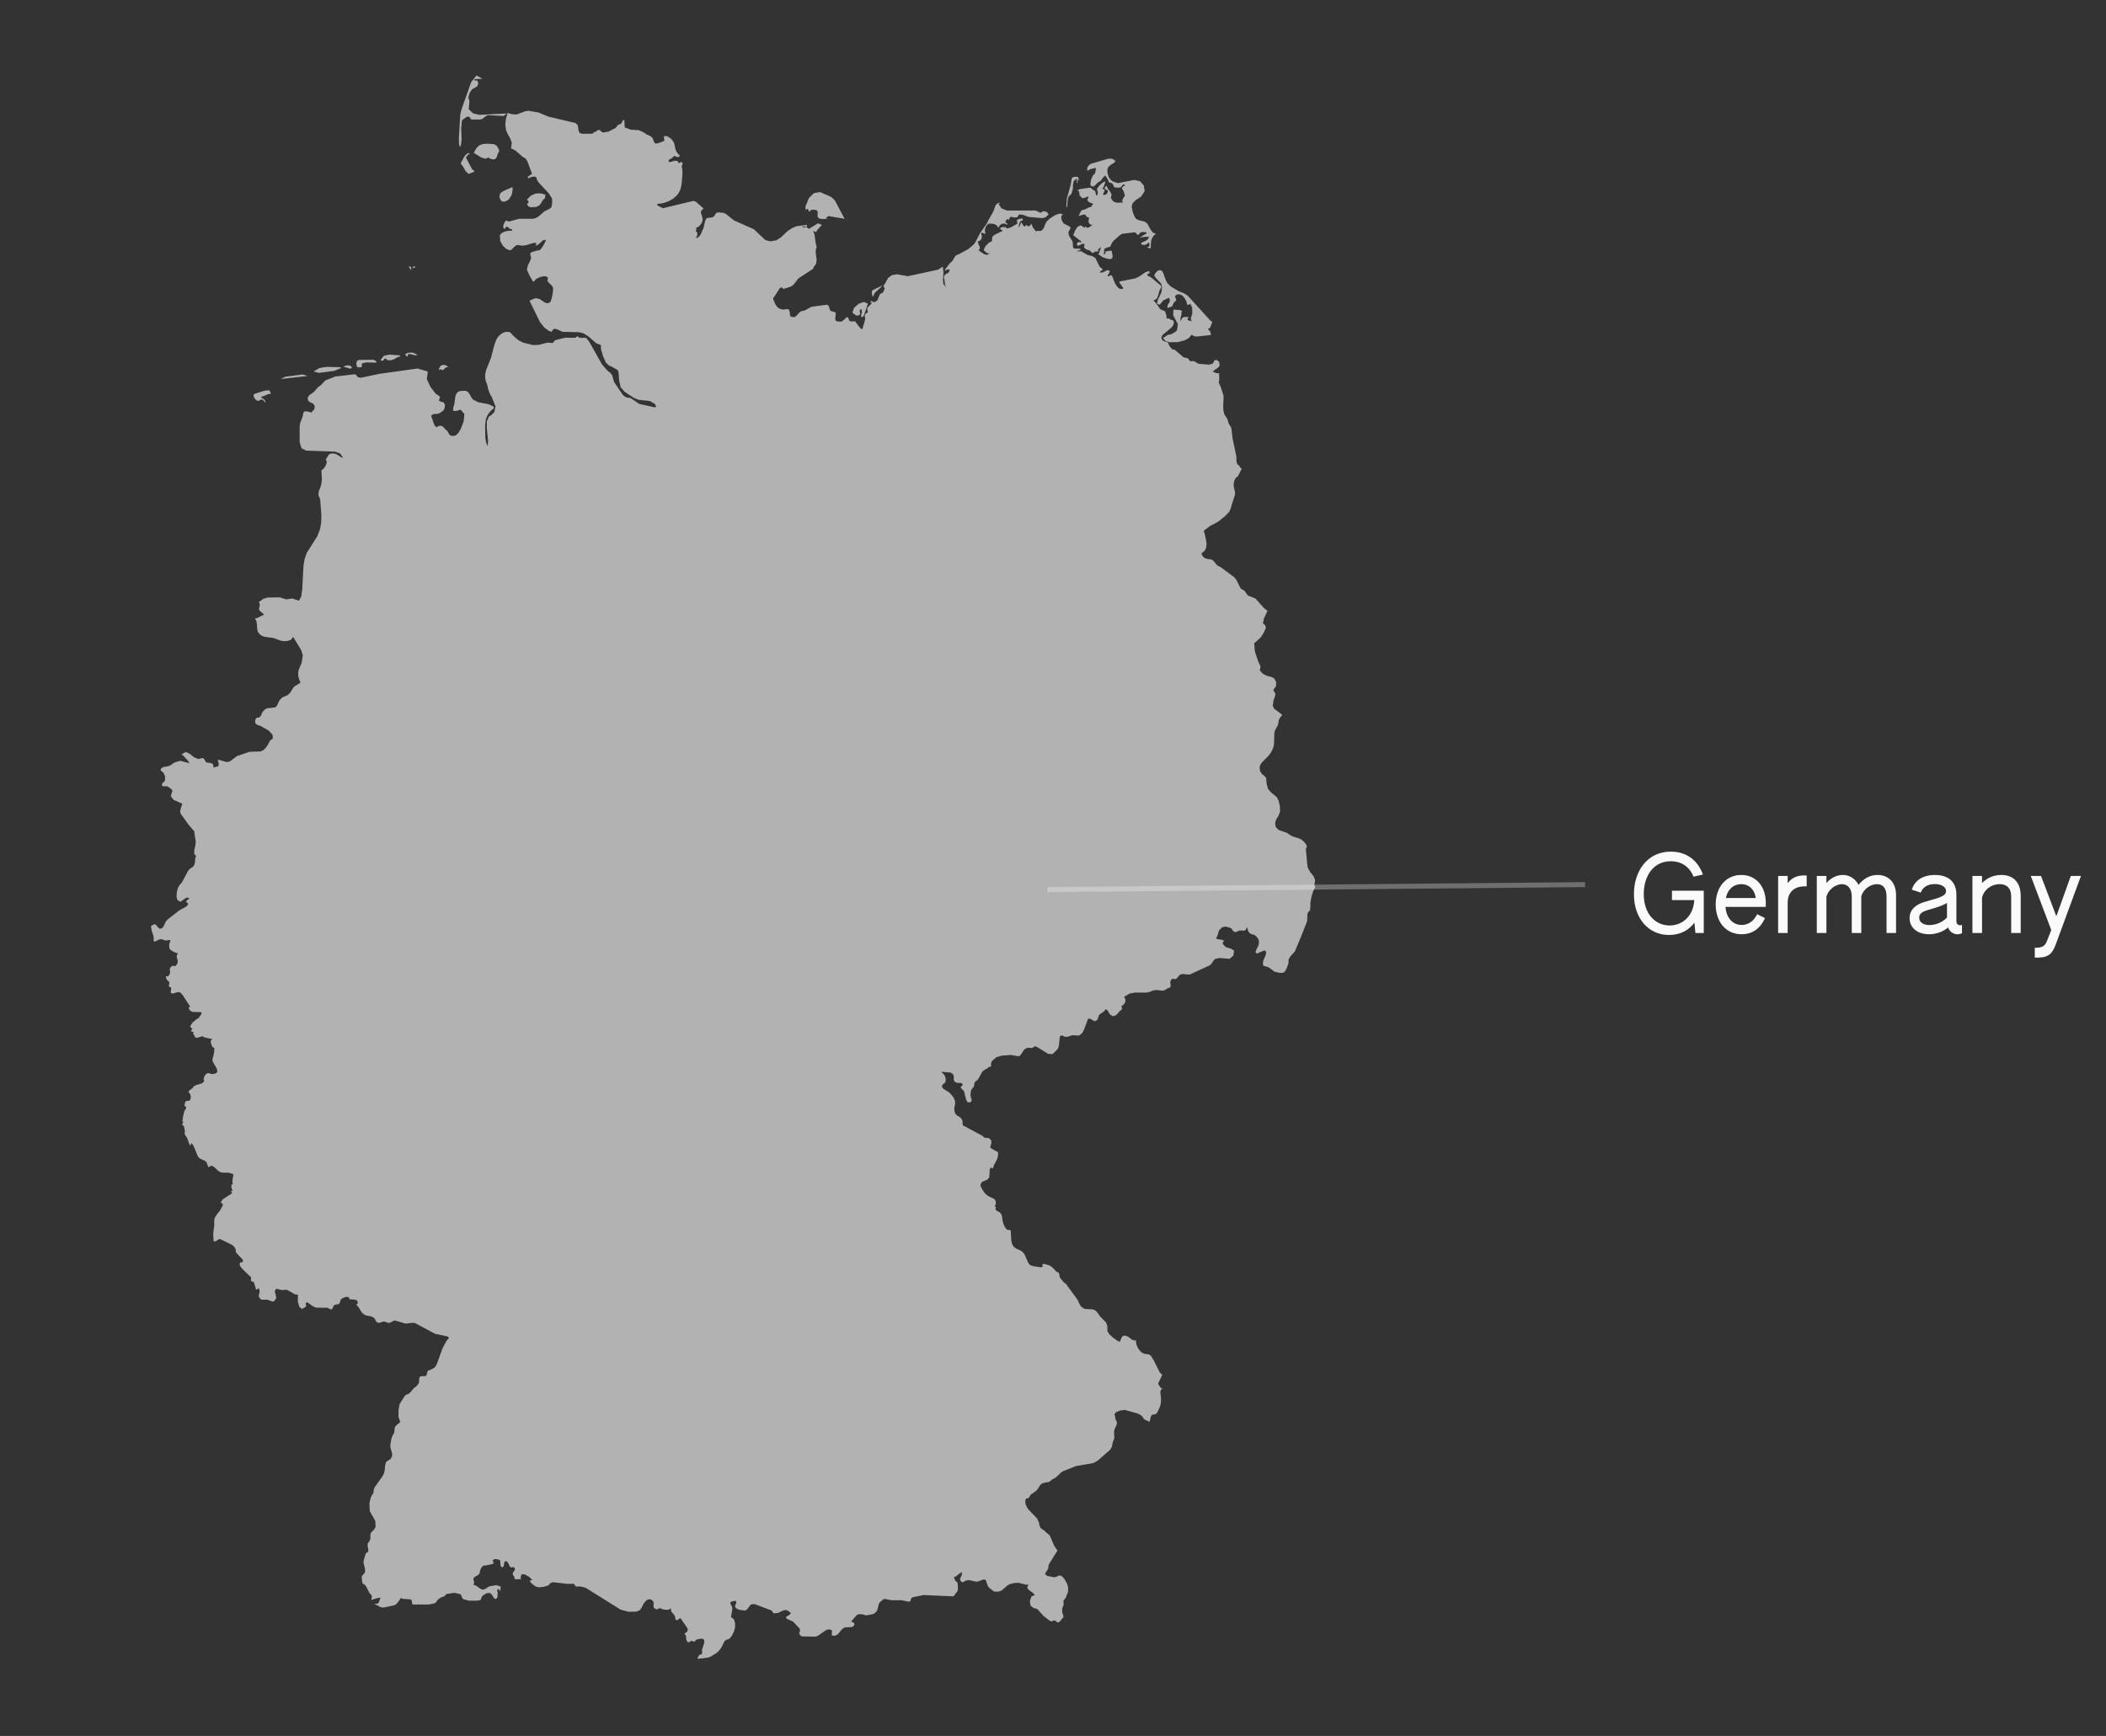 <svg xmlns="http://www.w3.org/2000/svg" width="279" height="230" viewBox="0 0 279 230" fill="none"><rect x="0" y="0" width="279" height="230" fill="#333333" stroke="none"/><path d="M221.122 123.879C218.364 123.879 216.46 121.653 216.46 118.475C216.46 115.395 218.252 112.833 221.346 112.833C223.432 112.833 224.93 113.995 225.602 115.871L224.356 116.151C223.796 114.765 222.676 114.107 221.346 114.107C219.078 114.107 217.762 116.011 217.762 118.475C217.762 121.093 219.302 122.619 221.192 122.619C223.012 122.619 224.37 121.205 224.454 119.259H221.5V118.013H225.714V123.613H224.608L224.468 122.241C223.768 123.249 222.564 123.879 221.122 123.879ZM230.723 123.781C228.595 123.781 227.293 122.073 227.293 119.833C227.293 117.565 228.637 115.927 230.681 115.927C232.641 115.927 233.929 117.453 233.929 119.609V120.155H228.595C228.679 121.513 229.477 122.549 230.723 122.549C231.605 122.549 232.347 122.059 232.781 121.121L233.817 121.639C233.187 123.081 232.095 123.781 230.723 123.781ZM228.651 118.979H232.599C232.459 117.901 231.745 117.145 230.681 117.145C229.575 117.145 228.833 117.943 228.651 118.979ZM235.566 123.613V116.053H236.826V117.019C237.442 116.221 238.184 115.927 239.346 115.997V117.439C237.75 117.355 236.826 118.153 236.826 119.637V123.613H235.566ZM240.686 123.613V116.053H241.96V116.991C242.59 116.277 243.36 115.927 244.144 115.927C244.998 115.927 245.712 116.361 246.23 117.229C246.902 116.375 247.756 115.927 248.736 115.927C250.22 115.927 251.186 116.963 251.186 118.587V123.613H249.926V118.783C249.926 117.719 249.478 117.145 248.666 117.145C247.756 117.145 246.804 117.859 246.58 118.769V123.613H245.32V118.811C245.32 117.747 244.816 117.145 244.018 117.145C243.15 117.145 242.184 117.901 241.96 118.811V123.613H240.686ZM255.555 123.781C254.029 123.781 252.979 122.927 252.979 121.653C252.979 120.505 253.805 119.861 254.883 119.525C256.479 119.021 257.809 118.853 257.809 118.055C257.809 117.509 257.207 117.131 256.311 117.131C255.387 117.131 254.729 117.537 254.463 118.265L253.273 117.873C253.651 116.641 254.757 115.927 256.339 115.927C258.117 115.927 259.181 116.823 259.181 118.545V122.073C259.181 122.479 259.531 122.703 259.923 122.535V123.641C259.727 123.739 259.531 123.781 259.321 123.781C258.747 123.781 258.271 123.431 258.089 122.885C257.361 123.473 256.465 123.781 255.555 123.781ZM255.611 122.563C256.493 122.563 257.431 122.143 257.935 121.555V119.637C256.171 120.659 254.253 120.421 254.253 121.583C254.253 122.213 254.827 122.563 255.611 122.563ZM261.303 123.613V116.053H262.577V116.991C263.361 116.207 264.271 115.927 265.125 115.927C266.721 115.927 267.701 116.893 267.701 118.727V123.613H266.441V118.825C266.441 117.607 265.797 117.145 264.915 117.145C263.767 117.145 262.857 117.887 262.577 118.895V123.613H261.303ZM269.565 126.875V125.573C270.531 125.573 270.895 125.405 271.189 124.649L271.749 123.221L269.033 116.053H270.391L272.421 121.401L274.339 116.053H275.683L272.351 125.111C271.819 126.567 271.217 126.917 269.565 126.875Z" fill="#FAFAFA"></path><line x1="138.741" y1="117.859" x2="209.987" y2="117.205" stroke="#FAFAFA" stroke-opacity="0.3" stroke-width="0.66"></line><path d="M153.969 182.168L153.466 183.23L153.428 183.473L153.515 183.441L153.694 183.796L153.778 183.873L153.988 183.975L153.764 184.189L153.721 184.493L153.809 185.316L153.797 185.744L153.745 186.11L153.641 186.444L153.352 187.071L153.272 187.192L153.133 187.33L152.999 187.388L152.65 187.445L152.592 187.432L152.45 187.721L152.3 188.4L152.263 188.361L151.574 188.049L151.317 187.652L151.044 187.449L150.75 187.29L149.006 186.801L148.443 186.877L147.893 187.084L147.742 187.225L147.65 187.402L147.661 187.494L147.711 187.608L147.779 188.066L147.935 188.311L147.972 188.534L147.925 188.781L147.699 189.262L147.619 189.495L147.587 189.731L147.619 190.448L147.584 190.712L147.509 190.886L147.432 191.017L147.399 191.148L147.304 191.685L147.069 192.08L145.424 193.522L144.859 193.839L142.541 194.244L140.797 194.939L140.526 195.133L139.9 195.736L139.358 196.039L139.097 196.251L139.12 196.311L138.188 196.493L137.934 196.629L137.781 196.797L137.474 197.284L137.254 197.537L136.585 198.007L136.517 198.091L136.277 198.468L136.175 198.515L136.065 198.51L135.958 198.547L135.855 198.728L135.822 199.068L135.907 199.4L136.057 199.703L136.213 199.952L137.397 201.195L137.65 201.756L137.694 202.026L137.7 202.063L137.79 202.326L137.926 202.525L138.329 202.768L138.668 203.119L138.804 203.192L139.087 203.471L139.658 204.799L140.021 205.343L140.099 205.422L139.014 207.168L138.922 207.365L138.889 207.524L138.884 207.684L138.854 207.85L138.747 208.028L138.743 208.031L138.43 208.516L138.705 208.795L139.642 208.971L139.894 208.927L140.32 208.739L140.58 208.781L140.789 208.939L140.996 209.19L141.325 209.755L141.459 210.118L141.506 210.438L141.495 210.741L141.459 211.043L141.417 211.097L141.217 211.592L141.206 211.661L140.935 212.018L140.89 212.001L140.904 212.567L140.941 212.553L140.922 212.589L140.762 212.992L140.72 213.057V213.491L140.734 213.646L140.772 213.782L140.826 213.91L140.87 214.061L140.875 214.268L140.395 214.839L140.278 214.941L140.098 214.949L139.993 214.884L139.899 214.785L139.738 214.699L139.562 214.704L139.423 214.779L139.28 214.829L139.096 214.754L138.272 214.13L137.503 213.281L137.361 213.166L137.203 213.11L136.944 213.065L136.528 212.729L136.439 212.113L136.645 211.535L137.104 211.307L136.77 210.983L136.333 210.694L136.069 210.369L136.243 209.933L135.955 209.97L135.011 209.726H134.411L133.811 209.871L133.491 210.032L132.902 210.559L132.741 210.703L132.479 210.82L132.124 210.889L131.778 210.88L131.541 210.763L131.041 210.359L130.905 210.196L130.813 209.991L130.637 209.459L130.559 209.315L130.283 209.26L129.622 209.515L129.337 209.561L128.365 209.354L127.998 209.406L127.622 209.603L127.44 209.631L127.273 209.482L127.181 209.206L127.236 209.031L127.344 208.882L127.403 208.684L127.446 208.417L127.498 208.303L127.457 208.311L127.212 208.419L127.066 208.511L126.661 208.85L126.394 208.958L126.427 209.162L126.481 209.3L126.605 209.464L126.742 209.601L126.827 209.659L126.874 209.796L126.902 210.463L126.885 210.697L126.824 210.856L126.344 211.474L126.21 211.501L122.345 211.332L120.933 211.621L120.744 211.735L120.575 212.159L120.401 212.217L119.453 212.021L118.083 212.015L117.349 211.869L117.038 211.858L116.981 211.93L116.511 212.339L116.397 212.603L116.265 213.18L116.18 213.41L115.874 213.752L115.508 213.897L114.719 214.028L114.338 213.907L113.925 213.851L113.542 213.941L112.749 214.856L112.956 214.913L113.139 215.033L113.203 215.218L113.059 215.465L112.786 215.583L112.056 215.6L111.742 215.701L111.417 216.004L111.195 216.305L110.955 216.563L110.588 216.731L110.185 216.685L110.221 216.009L109.861 215.862L109.437 215.978L108.338 216.741L108.009 216.842L106.255 216.816L106.02 216.679L105.848 216.342L105.888 216.34L105.942 216.225L105.981 216.053L105.976 215.886L105.925 215.773L105.085 214.866L104.219 214.463L104.105 214.266L104.647 213.895L104.788 213.723L104.402 213.431L104.223 213.33L103.99 213.314L103.752 213.382L103.074 213.694L102.577 213.754L102.432 213.71L102.349 213.592L102.293 213.463L102.226 213.385L100.006 212.543L99.599 212.538L99.366 212.7L99.025 213.177L98.811 213.35L98.613 213.384L97.897 213.275L97.634 213.154L97.496 213.056L97.408 212.941L97.378 212.728L97.441 212.569L97.522 212.449L97.543 212.351L97.469 212.119L97.41 212.072L97.281 212.123L96.999 212.174L96.747 212.274L96.772 212.489L96.918 212.764L97.029 213.043L97.008 213.273L96.838 214.266L97.074 214.396L97.218 214.556L97.309 214.776L97.378 215.084L97.382 215.617L97.229 216.176L96.984 216.679L96.704 217.052L96.559 217.15L96.204 217.274L96.03 217.391L95.929 217.547L95.555 218.3L95.253 218.708L94.924 219.01L94.171 219.473L93.805 219.616L92.721 219.749L92.468 219.78L92.392 219.737L92.46 219.581L92.615 219.301L92.683 219.255L92.906 219.188L92.987 219.107L93.029 218.942L93.02 218.793L92.982 218.63L93.286 217.712L93.298 217.265L92.989 217.097L92.25 217.232L92.05 217.453L91.978 217.509L91.891 217.508L91.717 217.402L91.634 217.391L91.413 217.497L91.284 217.592L91.171 217.598L91.008 217.438L90.917 217.201L90.902 216.934L90.857 216.676L90.673 216.46L91.055 216.161L91.133 215.9L90.986 215.608L90.158 214.393L89.967 214.48L89.818 214.612L89.67 214.676L89.486 214.565L89.46 214.42L89.455 214.344V214.269L89.302 213.934L89.091 213.723L88.916 213.49L88.869 213.078L88.665 213.241L88.411 213.291L87.911 213.251L87.404 213.063L87.319 213.086L87.112 213.221L86.977 213.231L86.634 213.053L86.57 212.79L86.603 212.486L86.547 212.191L86.35 211.976L86.112 211.89L85.86 211.918L85.617 212.048L85.25 212.476L85.041 212.929L84.798 213.31L84.338 213.529L83.26 213.548L82.277 213.277L82.205 213.257L82.165 213.232L77.551 210.35L76.897 210.198L76.268 210.199L76.04 209.842H75.11L73.234 209.63L72.916 209.757L72.648 210.049L72.036 210.245L71.377 210.307L70.965 210.199L70.476 209.833L70.463 209.82L70.225 209.582L70.224 209.408L70.533 209.336L70.099 208.923L69.549 208.602L69.097 208.581L68.946 209.072L69.084 209.226L68.195 209.239L68.162 209.076L68.121 208.885L67.987 208.719L67.915 208.515L67.971 208.351L68.195 208.013L68.24 207.919L68.129 207.666L67.964 207.634L67.778 207.673L67.603 207.633L67.478 207.434L67.346 207.144L67.185 206.898L66.968 206.825L66.814 206.985L66.727 207.531L66.519 207.668L66.354 207.545L66.295 207.241L66.279 206.917L66.253 206.735L65.942 206.594L65.523 206.57L65.255 206.724L65.412 207.119L65.158 207.248L64.252 207.429L64.064 207.424L63.932 207.503L63.704 207.84L63.626 208.022L63.499 208.522L63.32 208.69L62.894 208.925L62.729 209.114L62.71 209.299L62.782 209.481L62.823 209.694L62.716 209.965L62.98 210.062L63.063 210.075L63.495 210.405L63.842 210.604L64.141 210.591L64.39 210.462L64.623 210.295L64.875 210.168L65.692 210.028L65.927 210.068L66.119 210.147L66.196 210.179L66.349 210.194L66.254 210.786L66.144 210.73L66.134 210.577L66.118 210.537L66.045 210.54L65.957 210.573L65.896 210.626L65.858 210.764L65.886 210.877L65.926 210.975L65.933 211.061L65.912 211.231L65.92 211.408L65.901 211.595L65.828 211.724L65.792 211.788L65.566 211.864L65.414 211.678L65.379 211.635L65.179 211.297L64.92 211.054L64.416 211.105L63.901 211.447L63.705 211.874L63.684 211.992L63.216 212.071L63.165 212.08L62.089 212.073L61.451 211.903L61.286 211.794L61.167 211.554L61.077 211.313L60.986 211.205L60.792 211.184L60.355 211.05L60.051 211.052L59.144 211.205L59.057 211.262L58.973 211.384L58.859 211.506L58.551 211.598L58.186 211.796L58.048 211.902L57.906 212.067L57.838 212.193L57.763 212.301L57.6 212.413L56.843 212.583H54.654L54.609 212.477L54.576 212.243L54.519 212.011L54.417 211.904L53.332 211.838L53.095 211.717L52.789 212.197L52.521 212.519L52.205 212.699L51.542 212.837L50.804 212.991L50.434 212.941L50.189 212.811L49.564 212.48L49.608 212.48L50.004 212.484L50.183 212.31L50.404 211.686L50.023 211.726L49.165 211.984L49.234 211.73L49.274 211.64L49.237 211.402L49.149 211.272L49.041 211.178L48.94 211.052L48.561 210.292L48.333 209.973L48.084 209.843L48.019 209.728L47.965 209.458L47.917 208.92L47.977 208.77L48.255 208.473L48.354 208.308L48.362 207.899L48.154 207.023L48.199 206.675L48.439 205.864L48.533 205.743L48.761 205.618L48.797 205.338L48.71 204.871L48.714 204.76L48.7 204.696L48.691 204.632L48.71 204.527L48.761 204.419L48.872 204.31L48.94 204.186L49.046 203.935L49.077 203.822L49.056 203.414L49.147 203.079L49.595 202.602L49.755 202.299L49.719 201.515L48.992 200.23L48.94 199.192L49.046 198.7L49.159 198.316L49.281 198.091L49.395 197.938L49.48 197.74L49.513 197.377L49.624 197.068L50.688 195.574L50.866 195.207L50.972 194.778L51.007 194.265L51.124 193.734L51.395 193.511L51.704 193.342L51.936 192.97L51.957 192.616L51.871 192.279L51.762 191.955L51.708 191.65L51.727 191.318L51.85 190.649L51.936 190.359L52.052 190.119L52.162 189.955L52.247 189.709L52.282 189.226L52.369 188.995L52.57 188.788L52.991 188.454V188.28L52.793 187.74L52.794 186.856L52.937 186.025L53.647 184.914L53.843 184.774L54.121 184.683L54.378 184.46L54.839 183.906L55.039 183.776L55.262 183.558L55.442 183.316L55.517 183.114L55.538 182.628L55.627 182.4L55.818 182.337L56.291 182.329L56.419 182.284L56.515 182.201L56.551 182.06L56.588 181.82L56.666 181.684L56.744 181.609L56.78 181.545L56.928 181.539L57.545 181.206L57.648 181.117L57.856 180.765L58.62 178.657L59.145 177.66L59.491 177.261L59.498 177.253L59.303 177.069L57.65 176.725L54.983 175.297L54.679 175.263L53.721 175.363L52.321 174.956L52.135 175.007L51.74 175.223L51.535 175.276L51.373 175.253L51.017 175.125L50.831 175.093L50.619 175.138L50.422 175.223L50.22 175.275L50.155 175.26L49.987 175.222L49.831 175.088L49.667 174.755L49.544 174.601L49.17 174.406L48.435 174.278L48.068 174.044L47.847 173.764L47.466 173.144L47.23 172.897L47.259 172.812L47.301 172.753L47.426 172.672L47.315 172.3L47.01 172.189L46.283 172.139L46.211 171.852L45.884 171.824L45.557 171.923L45.489 171.944L45.209 172.104L45.131 172.231L45.009 172.604L44.924 172.746L44.797 172.806L44.453 172.85L44.303 172.902L44.197 173.031L44.02 173.393L43.921 173.495L43.815 173.48L43.363 173.267L41.913 173.254L41.649 173.163L41.384 173.025L40.741 172.556L40.649 172.544L40.496 172.696L40.51 172.838L40.564 172.972L40.538 173.102L40.022 173.429L39.651 173.137L39.457 172.431L39.465 171.523L39.102 171.505L38.052 170.909L37.865 170.881L37.375 170.928L36.673 170.768L36.504 170.809L36.407 171.167L36.534 171.583L36.598 172.01L36.308 172.397L36.094 172.446L35.439 172.203L34.689 172.196L34.491 172.111L34.276 171.751L34.323 171.436L34.408 171.11L34.302 170.702L34.234 170.703L34.008 170.852L33.932 170.86L33.888 170.768L33.854 170.566L33.835 170.509L33.781 170.401L33.649 169.923L33.578 169.849L33.345 169.765L33.254 169.694L33.235 169.59L33.27 169.329L33.244 169.22L32.125 168.138L31.843 167.795L31.737 167.495L31.829 167.259L32.128 167.244L32.202 167.036L32.144 166.881L31.327 166.011L31.21 165.838L31.243 165.828L31.24 165.683L31.195 165.47L31.09 165.255L30.802 164.975L29.258 164.201L29.072 164.169L28.934 164.222L28.614 164.443L28.435 164.478L28.291 164.462L28.293 164.272L28.241 163.488L28.35 162.651L28.383 162.402V161.58L28.479 161.295L28.732 160.895L29.171 160.353L29.341 160.002L29.468 159.814L29.513 159.697L29.498 159.525L29.395 159.424L29.287 159.35L29.258 159.265L29.519 158.898L30.755 158.094L30.722 158.038L30.607 157.905L30.665 157.779L30.743 157.74L30.889 157.798L30.769 157.637L30.689 157.45L30.651 157.237L30.663 157.005L30.826 156.861L30.833 156.76L30.788 156.644L30.79 156.459L30.87 155.893L30.895 155.875L30.896 155.656L30.933 155.619L30.938 155.625L30.848 155.526L30.782 155.522L30.263 155.369H29.456L29.163 155.288L28.878 155.106L28.394 154.644L28.109 154.463L27.961 154.459L27.709 154.613L27.573 154.601L27.556 154.513L27.455 154.244L27.387 154.063L27.307 153.92L27.062 153.761L26.492 153.506L26.229 153.238L25.677 151.902L25.388 151.433L25.207 151.793L25.073 151.564L24.818 150.829L24.527 150.385L24.454 150.173L24.501 149.882L24.397 149.335L24.287 149.12L24.105 149.014L24.261 148.708L24.324 148.622L24.286 148.617L24.185 148.626L24.155 148.607L24.261 147.87L24.343 147.51L24.459 147.13L24.613 146.95L24.661 146.774L24.602 146.613L24.431 146.474L24.468 146.345L24.523 146.051L24.555 145.964L24.7 145.874L25.035 145.847L25.16 145.766L25.261 145.517L25.272 145.221L25.178 144.923L24.953 144.673L25.128 144.445L25.508 144.174L25.673 143.919L26.023 143.753L26.746 143.549L27.056 143.269L26.981 143.032L27.016 142.767L27.127 142.514L27.294 142.31L27.522 142.178L27.709 142.194L27.901 142.269L28.127 142.31L28.573 142.228L28.784 142.004L28.765 141.803L28.749 141.636L28.165 140.617L28.142 140.305L28.259 139.952L28.379 139.33L28.391 138.889L28.326 138.799L28.206 138.775L28.062 138.536L27.97 138.269L27.921 138.031L27.963 137.819L28.15 137.635L27.844 137.617L27.116 137.449L26.859 137.325L26.821 137.289L26.782 137.275L26.741 137.289L26.704 137.325L26.136 137.502L25.969 137.494L25.835 137.386L25.691 137.084L25.555 136.958L25.689 136.73L25.492 136.714L25.357 136.657L25.334 136.536L25.466 136.332L25.186 135.978L25.496 135.491L26.026 135.049L26.402 134.824V134.728L26.593 134.496L26.711 134.26L26.673 134.101L25.511 134.073L25.165 133.89L24.969 133.509L25.193 133.366L24.169 131.796L23.846 131.472L23.566 131.446L22.9 131.63L22.677 131.604L22.611 131.382L22.674 131.102L22.665 130.846L22.385 130.699L22.36 130.65L22.358 130.602L22.369 130.553L22.397 130.504L22.433 130.158L22.324 129.996L22.157 129.879L22.028 129.656L21.957 129.315L22.212 129.379L22.454 129.153L22.543 128.836L22.506 128.591L22.491 128.361L22.638 128.094L22.869 127.962L23.248 127.995L23.436 127.77L23.539 127.495L23.544 127.283L23.401 126.735L23.433 126.558L23.521 126.413L23.554 126.306L23.005 126.114L22.608 125.864L22.48 125.722L22.436 125.51L22.412 125.125L22.476 124.903L22.579 124.678L22.544 124.538L21.941 124.611L21.499 124.465L21.266 124.433L21.038 124.498L20.602 124.715L20.372 124.762L20.355 124.088L20.096 123.319L20 122.693L20.471 122.444L20.704 122.575L20.904 122.836L21.128 123.042L21.438 123.009L21.645 122.781L21.968 122.1L22.195 121.838L23.751 120.614L24.709 120.093L24.959 119.759L24.606 119.429L24.99 119.113L25.124 119.035L24.738 118.902L23.9 119.479L23.505 119.259L23.385 118.763L23.434 118.164L23.578 117.629L23.75 117.333L24.105 116.899L24.967 115.302L25.143 115.129L25.57 114.83L25.738 114.592L25.828 114.257L25.88 113.666L25.978 113.43L25.724 113.125L25.746 112.628L25.875 112.054L25.936 111.52L25.854 111.03L25.734 110.145L25.056 109.358L23.937 107.813L23.864 107.48L23.954 107.093L24.151 106.487L23.012 105.984L22.626 105.491L22.852 104.722L22.685 104.55L22.309 104.264L22.116 104.172L21.628 104.183L21.461 104.115L21.475 103.823L21.575 103.723L21.849 103.45L21.878 102.9L21.654 102.374L21.271 102.08L21.329 101.837L21.609 101.638L22.296 101.516L22.621 101.377L22.969 101.117L23.21 100.988L23.895 100.803L24.441 100.95L24.837 101.052L25.108 101.119L24.882 100.762L24.255 100.1L24.046 99.941L24.618 99.63L25.161 99.887L25.701 100.327L26.27 100.561L26.795 100.445L26.934 100.462L27.054 100.579L27.241 100.914L27.317 101.007L27.962 101.106L28.235 101.266L28.286 101.69L28.917 101.514L28.987 101.242L28.849 100.628L29.927 100.948H30.27L30.548 100.821L31.375 100.183L33.05 99.609L34.539 99.561L34.995 99.314L35.386 98.846L35.77 98.146L35.908 97.995L36.036 97.972L36.121 97.889L36.137 97.555L36.095 97.371L36.008 97.239L35.574 96.778L34.474 96.16L34.106 96.051L33.838 95.861L33.803 95.444L33.92 95.159L34.071 95.087L34.248 95.074L34.45 94.972L34.585 94.801L34.723 94.452L34.811 94.296L35.096 93.998L35.366 93.847L35.462 93.836L36.456 93.723L36.668 93.529L37.04 92.766L37.367 92.423L38.089 92.105L38.424 91.806L38.819 91.162L38.999 90.95L39.747 90.493L39.794 90.352L39.752 90.274L39.653 90.091L39.504 89.504L39.514 89L39.636 88.585L39.973 87.799L40.116 86.795L39.879 86.087L38.855 84.415L38.749 84.465L38.645 84.65L38.488 84.799L38.068 84.923L37.626 84.952L37.151 84.874L36.282 84.54L34.95 84.352L34.507 84.134L34.175 83.746L34.072 83.334L34.047 82.847L33.989 82.354L33.781 81.92L34.06 81.895L34.993 81.421L34.442 80.952L34.324 80.775L34.319 80.544L34.395 80.314L34.428 80.066L34.287 79.776L34.578 79.565L34.88 79.345L35.443 79.169L37.04 79.144L37.932 79.414L38.761 79.29L39.015 79.398L39.614 79.586L39.921 78.993L40.044 78.016L40.201 75.016L40.347 74.086L40.518 73.604L40.648 73.239L42.029 71.058L42.394 70.123L42.548 69.232L42.574 68.23L42.418 66.225L42.355 65.98L42.274 65.834L42.209 65.656L42.197 65.32L42.239 65.094L42.477 64.477L42.591 63.994L42.644 63.556L42.626 63.105L42.577 62.307L42.743 62.215L42.934 62.01L43.082 61.804L43.233 61.503L43.291 61.167L43.165 60.857L43.589 60.211L43.818 60.094L44.208 60.087L44.572 60.183L45.152 60.554L45.47 60.682L45.066 60.084L44.399 59.838L40.569 59.702L39.947 59.392L39.701 58.608L39.695 56.517L39.769 56.041L40.095 55.182L40.169 54.761L40.308 54.503L40.638 54.508L41.316 54.656L41.407 54.428L41.567 54.342L41.689 54.066L41.658 53.709L41.509 53.506L41.018 53.257L40.799 53.031L40.763 52.658L41.001 52.345L41.543 51.966L42.154 51.279L42.483 51.051L43.107 50.399L44.435 49.879L47.023 49.585L47.203 49.709L47.383 49.957L47.782 50.053L50.262 49.533L55.31 48.824L56.656 49.217V49.429L56.547 50.226L57.017 51.255L57.71 52.151L58.274 52.546V52.72L58.132 53.08L58.392 53.207L58.765 53.314L58.953 53.61L58.901 54.119L58.743 54.379L58.378 54.654L58.074 54.812L57.412 54.872L57.116 55.059L57.422 56.001L57.577 56.356L57.806 56.602L58.02 56.499L58.211 56.416L58.493 56.428L58.69 56.535L59.011 56.908L59.131 56.989L59.268 57.108L59.405 57.373L59.582 57.639L59.824 57.759L60.106 57.751L60.312 57.704L60.492 57.594L60.699 57.391L61.054 56.798L61.429 55.825L61.519 54.855L61.032 54.285L60.371 54.463L60.018 54.403L60.051 53.988L60.194 53.523L60.315 52.56L60.457 52.159L60.682 51.92L60.967 51.806L61.669 51.771L61.991 51.92L62.24 52.268L62.445 52.656L62.651 52.933L63.33 53.283L64.766 53.567L65.416 53.883V54.092L65.014 54.44L64.644 54.892L64.372 55.501L64.269 56.323L64.288 57.908L64.387 58.606L64.614 59.124L64.663 58.427L64.486 56.664L64.499 55.83L64.757 55.216L65.143 54.942L65.493 54.601L65.647 53.795L65.563 53.653L65.132 52.547L65.003 52.38L64.828 51.996L64.68 51.572L64.561 51.031L64.323 50.385L64.269 49.913L64.306 49.434L64.409 49.015L65.039 47.435L65.485 45.719L65.772 44.958L66.013 44.593L66.342 44.276L66.715 44.052L67.095 43.964L67.446 43.989L67.645 44.078L68.059 44.549L68.656 45.058L69.292 45.391L70.608 45.718L71.329 45.697L72.552 45.392L73.226 45.446L73.541 45.074L74.878 44.744L76.209 44.757L76.497 44.549L76.725 44.722L77.002 44.772L77.573 44.744L77.719 44.844L78.089 45.331L79.727 48.24L80.403 49.039L80.876 49.428L81.107 49.727L81.337 50.586L82.492 52.296L82.75 52.531L83.062 52.672L83.463 52.72L83.673 52.823L84.672 53.513L85.806 53.767L86.731 53.974L86.95 53.882L86.741 53.514L86.11 53.142L84.601 52.967L83.985 52.721L82.772 51.932L82.219 51.304L82.021 50.398L81.972 49.624L81.906 49.129L81.738 48.974L80.948 48.532L80.695 48.44L80.284 48.062L79.891 47.206L79.625 46.287L79.6 45.718L78.987 45.474L77.924 44.552L77.289 44.162L76.66 44.013L74.523 43.964L73.884 43.666L73.456 43.545L73.26 43.671L73.083 43.964L72.693 43.834L72.102 43.38L71.539 42.681L70.148 39.847L70.796 39.546L71.112 39.522L71.514 39.633L72.175 40.08L72.537 40.201L72.905 40.025L73.034 39.712L73.17 39.144L73.264 38.529L73.259 38.085L73.064 37.791L72.752 37.512L72.522 37.219L72.569 36.892V36.713L72.159 36.587L71.571 36.695L71.024 36.962L70.721 37.302H70.608L70.148 36.499L69.85 35.854L69.803 35.714L69.939 35.138L70.197 34.641L70.372 34.187L70.253 33.75V33.553L70.46 33.395L71.172 33.189L71.462 33.161L71.64 33.016L71.9 32.657L72.163 32.199L72.332 31.765L71.947 31.84L71.313 32.392L70.952 32.553L70.985 32.457L71.033 32.252L71.067 32.159L70.556 32.22L69.678 32.491L69.161 32.553L68.56 32.448L68.3 32.553L67.74 33.094L67.543 33.16L67.095 32.997L66.616 32.558L66.268 31.924L66.22 31.174L66.459 30.877L66.919 30.666L67.435 30.562L67.83 30.582V30.384L67.528 30.313L67.296 30.092L67.074 30.021L66.807 30.384L66.664 30.067L66.713 29.741L66.869 29.439L67.037 29.2L67.396 29.362L68.76 28.986H70.608L71.035 28.871L71.391 28.648L72.102 28.017L72.751 27.695L73.031 27.48L73.145 27.01L73.146 26.308L72.718 25.643L71.344 24.154L71.149 23.845L71.067 23.537L70.912 23.402L70.566 23.412L70.211 23.513L70.022 23.645L69.907 23.428L70.484 23.031L69.896 21.45L69.679 21.045L69.195 20.742L68.286 19.94L67.715 19.656V19.456L67.81 18.929L67.591 18.336L67.263 17.751L67.038 17.248L66.942 16.479L67.017 15.801L67.245 14.955L67.836 15.14L68.457 15.167L69.602 14.735L69.995 14.674L71.34 14.907L72.661 15.451L76.229 16.297L76.511 16.548L76.587 16.842L76.638 17.25L76.761 17.597L77.058 17.718L78.286 17.722L78.538 17.676L78.702 17.505L78.942 17.439L79.126 17.273L79.43 17.203L79.769 17.524L80.054 17.558L80.303 17.473L80.313 17.465L80.547 17.467L81.549 16.957L81.868 16.558L82.279 16.394L82.49 16.012L82.709 15.833L82.764 16.886L83.578 17.189L84.612 17.244L85.312 17.556L85.606 17.78L86.043 17.969L86.441 18.254L86.617 18.759L86.811 19.031L87.251 18.955L88.016 18.66L87.95 18.053L88.347 18.026L88.893 18.367L89.28 18.859L89.51 19.854L89.616 20.087L89.768 20.307L90.083 20.648L89.867 20.815L89.645 20.787L89.437 20.691L89.28 20.648L89.289 20.712L88.873 21.044L88.82 21.046L88.712 21.121L88.639 21.114L88.598 21.176L88.59 21.444L88.836 21.461L89.275 21.327L89.715 21.302L89.968 21.643L90.149 21.487L90.34 21.473L90.433 21.651L90.313 22.059L90.398 22.462L90.409 23.038L90.313 24.239L90.228 24.754L90.113 25.164L89.951 25.498L89.739 25.807L89.197 26.314L88.519 26.692L87.791 26.932L87.086 27.011V27.208L87.813 27.59L91.874 26.615L92.189 26.728L93.206 27.622L92.87 27.958L92.869 28.275L93.002 28.629L93.091 29.094L92.993 29.481L92.755 29.841L92.451 30.099L92.161 30.188L92.205 30.252L92.263 30.301L92.271 30.392L92.161 30.582L92.342 30.778L92.392 31.02L92.327 31.293L92.161 31.569L92.531 31.431L92.811 31.086L93.206 30.188L93.429 29.23L93.551 28.987L93.72 28.874L94.355 28.806L94.585 28.671L94.697 28.514L94.783 28.353L94.939 28.197L95.132 28.134L95.847 28.197L96.217 28.381L97.236 29.201L99.889 30.385L101.388 31.804L102.08 31.978L102.85 31.836L103.417 31.483L104.378 30.582L104.933 30.223L105.512 29.977L106.917 29.794V29.99L106.614 30.005L106.194 30.01L106.485 30.142L106.777 30.045L107.172 30.322L108.353 29.591L108.88 29.794L108.256 30.498L108.076 30.78L107.976 30.696L107.72 30.583L107.903 31.055L108.057 32.203L108.19 32.748L108.065 33.111L108.076 33.601L108.19 34.431L108.117 34.922L107.956 35.184L107.794 35.366L107.72 35.615L105.767 36.892L105.092 37.761L104.798 37.953L104.117 38.188L103.986 38.184L103.843 38.312L103.73 38.23L103.61 38.1L103.46 38.085L103.327 38.172L103.26 38.247L102.611 39.262L102.438 39.455V39.633L102.661 40.193L102.906 40.605L103.23 40.874L103.688 41.021L104.339 40.953L104.506 41.021L104.625 41.318L104.641 41.659L104.706 41.922L104.954 41.995L105.019 42L105.215 42.013L105.299 41.995L105.513 41.827L106.006 41.308L106.284 41.198L106.605 41.131L107.5 40.647L109.546 40.375L109.694 40.432L109.81 40.595L109.919 40.998L110.039 41.198L110.637 41.364L110.728 41.508L110.65 42.159L110.687 42.457L110.901 42.582L111.402 42.615L111.542 42.582L112.222 41.995L112.35 42.083L112.523 42.488L112.627 42.582H113.328L113.336 42.671L113.981 43.489L114.108 43.573H114.3L114.322 43.272L114.491 42.813L114.621 42.243L114.548 41.782L114.672 41.573L114.835 41.445L114.976 41.41L114.943 41.282L114.902 40.958L114.872 40.823L115.447 40.238V40.025H115.332V39.847L115.762 40.026L115.907 40.025L116.248 39.772L116.548 39.011L116.774 38.85L116.909 38.802L117.02 38.676L117.106 38.494L117.18 38.282L117.191 38.139L117.065 38.038V37.89L117.118 37.743L117.188 37.645L117.251 37.568L117.667 36.812L118.202 36.439L118.86 36.344L120.265 36.594L124.274 35.729L124.906 35.322L124.992 36.146L124.929 36.944L124.965 37.623L125.358 38.085L125.195 37.737L125.111 36.992L125.022 36.712L125.198 36.377L125.682 36.101L125.826 35.712L125.637 35.694L125.457 35.727L125.284 35.8L125.128 35.909L125.255 35.64L125.826 34.887L126.168 34.578L126.567 33.904L126.804 33.749L127.025 33.685L128.292 32.99L128.93 32.452L129.179 32.158L129.785 30.976L130.797 29.506L130.907 29.227L131.601 28.017L131.868 27.257L132.061 27.006L132.405 26.832V27.01H132.29L132.648 27.59L133.374 27.89H137.203L137.834 28.197L138.222 27.974L138.705 28.094L138.92 28.417L138.502 28.805L138.072 28.899L136.27 28.744L135.552 28.472L135.108 28.412L134.977 28.47L134.797 28.733L134.701 28.805H134.359L133.924 28.722L133.761 28.814L133.658 29.2L133.554 28.985L133.465 29.04L133.316 29.169L133.209 29.2L133.239 29.447L133.309 29.557L133.416 29.594L133.555 29.614L133.494 29.629L133.448 29.63L133.423 29.668L133.429 29.792L133.105 29.616L132.744 29.65L132.44 29.855L132.29 30.186L132.016 29.839L131.683 29.671L131.074 29.614L130.8 29.745L130.573 30.08L130.463 30.521L130.557 30.975L130.316 30.926L130.217 30.884L130.098 30.778L129.983 30.975L130.094 31.321L130.012 31.662L129.801 31.912L129.523 31.977L129.642 32.37L129.782 32.678L129.818 32.932L129.628 33.159L130.362 33.671L130.771 33.777L131.132 33.551L130.87 33.562L130.672 33.464L130.327 33.159L130.436 32.82L130.595 32.57L131.018 32.157L131.117 32.09L131.302 32.031L131.372 31.977L131.425 31.835L131.442 31.47L131.477 31.352L131.762 31.109L132.854 30.581L132.627 30.41L132.522 30.383V30.186L132.834 30.069L132.947 30.08L133.084 30.186V29.988L133.399 30.27L133.9 30.137L134.817 29.613L134.78 29.517L134.735 29.298L134.702 29.199L134.877 29.07L135.074 28.99L135.281 28.961L135.495 28.985V29.199L135.241 29.265L135.072 29.494L134.973 29.825L134.932 30.186L135.143 29.819L135.219 29.625L135.277 29.396L135.427 29.671L135.6 29.926L135.789 30.015L135.975 29.792L136.172 29.968L136.352 29.96L136.517 29.825L136.665 29.613L136.711 29.837L136.792 30.044L136.897 30.229L137.185 30.598L137.248 30.651L137.308 30.619L137.478 30.58L137.801 30.601L137.971 30.552L138.16 30.383L138.303 30.15L138.477 29.681L138.628 29.395L139.058 28.968L139.726 28.534L140.395 28.284L140.822 28.411L140.608 28.619L140.6 28.963L140.727 29.331L140.926 29.613L141.654 29.991L141.854 30.185L141.537 30.755L141.605 31.199L142.084 31.976L142.132 32.29V32.602L142.18 32.846L142.366 32.944H143.117V33.158L142.96 33.163L142.848 33.212L142.659 33.336L143.209 33.283L144.089 33.786L144.674 33.927L145.106 34.163L145.66 35.307L146.116 35.711L145.855 35.897L145.656 36.104L146.076 36.1L146.703 35.779L147.035 35.907L146.904 36.244L146.823 36.377L146.69 36.496L146.888 36.618L147.012 36.549L147.122 36.455L147.274 36.496L147.366 36.641L147.609 37.299L147.823 37.723L148.071 38.066L148.382 38.272L148.777 38.279V38.083L148.639 37.95L148.447 37.622L148.309 37.495V37.299L150.386 36.888L150.884 36.657L151.744 36.068L152.223 35.906L152.3 36.056L152.269 36.182L152.161 36.273L151.993 36.318V36.495L152.506 36.762L153.841 37.887V38.082L153.599 38.503L153.46 39.056L153.254 39.56L152.798 39.844L153 40L153.488 40.627L153.665 40.918L153.763 40.993L154.24 41.196L154.355 41.279L154.43 41.472L154.482 41.682L154.531 41.815L154.55 41.917L154.529 42.048L154.523 42.159L154.589 42.208L154.83 42.185L154.885 42.208L154.975 42.283L155.078 42.346L155.184 42.388L155.279 42.402L155.488 42.517L155.514 42.789L155.41 43.11L155.221 43.378L154.017 44.375L153.841 44.742L153.992 45.09L154.307 45.245L154.619 45.319L154.761 45.423L154.868 45.735L155.115 46.094L155.386 46.338L155.566 46.299L156.804 47.339L157.361 47.466L157.633 47.808L157.699 47.872L158.104 47.839L158.227 47.872L158.65 48.126L158.854 48.211L160.207 48.311L160.681 48.168L160.881 47.775L161.008 47.687L161.278 47.739L161.519 47.976L161.568 48.437L161.435 48.648L160.648 49.214L160.86 49.337L161.106 49.422L161.379 49.459L161.509 49.444L161.508 49.447L161.529 50.246L161.459 50.688L161.713 51.244L162.066 52.346L162.097 52.625L162.052 53.662L162.064 54.289L162.186 54.873L162.595 55.507L162.77 56.097L163.123 56.694L163.299 58.156L163.651 59.799L163.765 60.328L163.791 60.567L163.802 61.077L163.854 61.353L163.956 61.532L164.214 61.751L164.28 61.908L164.499 62.111L164.06 62.978L163.937 63.164L163.76 63.26L163.593 63.51L163.473 63.853L163.426 64.227L163.487 64.683L163.588 65.081L163.623 65.486L163.118 67.072L163.071 67.307L162.845 67.812L162.329 68.355L161.338 69.147L160.314 69.684L159.5 70.292V70.466L159.601 70.746L159.806 71.736L159.844 72.085L159.775 72.612L159.601 72.95L159.154 73.339L159.347 73.731L159.639 73.961L159.992 74.072L160.366 74.099L160.703 74.249L161.253 74.9L161.712 75.147L163.499 76.469L163.76 76.776L164.336 77.915L164.511 78.085L164.831 78.235L165.314 78.899L166.321 79.299L167.297 80.4L167.394 80.51L167.917 80.942L167.446 81.934L167.315 82.577L167.628 82.864L167.706 83.159L167.428 83.807L167.021 84.455L166.151 85.226L166.245 86.321L166.644 87.524L166.997 88.324L166.896 88.825L167.274 89.25L167.844 89.544L168.322 89.656L168.793 89.863L169.054 90.346L169.049 90.908L168.72 91.343V91.513L168.964 91.896L168.899 92.287L168.718 92.786L168.616 93.497L168.784 93.89L169.878 94.712L169.568 95.099L169.44 95.332L169.386 95.577L169.354 95.828L169.283 96.087L168.92 96.749L168.829 97.014L168.77 98.681L168.627 99.214L168.368 99.705L168.059 100.121L167.094 101.107L166.873 101.579L166.924 102.156L167.2 102.58L167.504 102.791L167.737 103.104L167.804 103.821L167.978 104.512L168.357 104.958L169.174 105.64L169.391 106.109L169.556 106.797L169.584 107.51L169.386 108.053L169.059 108.572L168.922 109.098L168.959 109.292L169.014 109.578L169.386 109.968L170.485 110.339L170.84 110.593V110.596L171.224 110.816L172.013 111.051L172.394 111.234L172.657 111.44L172.968 111.768L173.142 112.14L172.999 112.478L173.062 113.189L173.162 114.332V114.356L173.235 114.839L173.282 115.025L173.593 115.574L173.974 116.024L174.219 116.551L174.132 117.331L174.193 117.415L174.263 117.49L173.974 118.058L173.747 118.773L173.609 119.526L173.59 120.203L173.555 120.548L173.444 120.726L173.313 120.85L173.223 121.036L173.193 121.3L173.19 121.815L173.139 122.122L172.388 124.032L171.54 126.056L170.942 126.723L170.704 127.117L170.702 127.613L170.436 128.328L170.276 128.636L170.112 128.825L169.841 128.899L169.476 128.885L168.852 128.745L168.208 128.255L167.968 128.122L167.384 127.956L167.302 127.757L167.361 127.28L167.647 126.609L167.744 126.255L167.654 125.953L167.45 125.949L166.52 126.336L166.327 126.183L166.419 125.857L166.621 125.474L166.751 125.152L166.783 124.751L166.731 124.49L166.602 124.278L166.398 124.031L166.191 123.868L165.738 123.753L165.529 123.607L165.371 123.388L165.313 123.227L165.277 123.066L165.179 122.839L165.033 123.209L164.842 123.309L164.232 123.274L163.761 123.483L163.575 123.479L163.392 123.38L163.282 123.234L163.194 123.085L163.067 122.969L162.441 122.764L161.905 122.849L161.502 123.261L161.265 124.03L161.078 124.302L161.274 124.432L161.843 124.507L162.179 124.643L162.153 124.697L162.01 124.797L161.995 125.077L162.424 125.504L163.045 125.687L163.493 125.948L163.392 126.612L162.899 127.033L161.579 126.928L160.974 127.054L160.791 127.235L160.483 127.7L160.278 127.893L157.656 129.1L157.333 129.122L156.718 129.043L156.389 129.114L156.208 129.243L155.951 129.574L155.779 129.703L155.567 129.734L155.403 129.685L155.261 129.691L155.106 129.882L155.034 130.14L155.055 130.365L155.095 130.552L155.087 130.692L154.972 130.857L154.875 130.891L154.772 130.894L154.286 131.199L153.983 131.261L153.211 131.174L152.848 131.211L152.208 131.449L151.883 131.513L150.373 131.505L149.609 131.649L148.921 132.067L149.116 132.474L149.05 132.832L148.825 133.122L148.545 133.335L148.643 133.547L148.627 133.708L148.526 133.833L148.359 133.927L148.067 134.293L147.782 134.553L147.469 134.631L147.093 134.446L146.982 134.307L146.745 133.908L146.655 133.805L146.45 133.73L146.403 133.763L146.392 133.859L146.291 133.968L145.66 134.418L145.566 134.586L145.387 135.123L145.034 135.304L144.754 135.179L144.481 134.988L144.154 134.957L143.594 136.458L143.352 136.897L142.939 137.208L142.052 137.156L141.577 137.32L141.574 137.322H141.572L141.419 137.365L141.26 137.377L141.104 137.364L140.956 137.32L140.826 137.221L140.687 137.191L140.546 137.226L140.407 137.323L140.297 138.4L140.187 138.882L139.949 139.165L139.582 139.527L139.447 139.661L138.871 139.629L137.313 138.678L137.173 138.635L137.022 138.667L136.785 138.824L136.681 138.865L136.38 138.822L136.111 138.839L135.836 138.938L135.62 139.152L135.248 139.731L135.061 139.912L134.842 139.937L133.943 139.773L132.684 139.867L132.006 140.068L131.54 140.469L131.415 140.578L131.356 140.709L131.321 140.842L131.276 140.961L131.279 141.015L131.302 141.104L131.312 141.208L131.276 141.304L131.208 141.341L131.057 141.336L130.996 141.371L130.796 141.551L130.302 141.829L130.121 142.009L129.599 142.96L129.408 143.161L129.221 143.293L129.083 143.499L129.038 143.916L128.706 144.343L128.615 144.59L128.563 145.058L128.614 145.384L128.711 145.665V145.898L128.477 146.069L128.19 146.033L128.019 145.766L127.818 145.043L127.8 144.907L127.771 144.753L127.701 144.582L127.628 144.483L127.335 144.185L127.291 144.124L127.274 144.066L127.289 144.013L127.334 143.963L127.355 143.944L127.378 143.929L127.4 143.921L127.426 143.917L127.501 143.769L127.509 143.648L127.454 143.553L127.334 143.486L126.85 143.474L126.605 143.398L126.418 143.232L126.352 143.026L126.357 142.575L126.258 142.331L125.934 142.101L125.128 142.041L124.704 142.01L125.091 142.415L125.227 142.65L125.29 143.025L125.258 143.362L125.145 143.485L124.971 143.599L124.761 143.917L124.935 144.23L125.766 144.751L126.178 145.204L126.368 145.498L126.496 145.81L126.545 146.205L126.427 146.802L126.437 147.195L126.583 147.592L126.821 147.81L127.091 147.966L127.335 148.177L127.484 148.436L127.519 148.704L127.523 148.943L127.577 149.109L130.122 150.476H130.139L130.397 150.73L131.015 150.795L131.299 151.065L131.343 151.448L131.226 151.8L131.207 152.084L131.895 152.489L132.135 152.582L132.24 152.771L132.187 153.278L132.052 153.678L131.664 154.397L131.541 154.799L131.203 154.696L131.101 155.064L131.092 155.611L131.038 156.039L130.771 156.311L130.075 156.607L129.877 156.998L129.961 157.272L130.135 157.606L130.482 158.107L130.724 158.326L130.981 158.502L131.541 158.771L131.774 158.894L131.913 159.169L131.925 159.514L131.783 159.832L131.826 159.867L131.96 159.933L131.88 160.137L131.868 160.2L132.04 160.409L132.442 160.63L132.619 160.826L132.737 161.108L132.815 161.683L132.883 161.987L132.99 162.298L133.097 162.529L133.229 162.724L133.411 162.915L133.601 162.973L133.778 162.947L133.903 163.049L133.926 163.485L133.974 164.335L134.058 164.755L134.249 165.13L134.577 165.403L135.353 165.769L135.692 166.121L136.243 167.358L136.509 167.634L136.843 167.756L137.834 167.901L138.149 167.858L138.074 167.526L138.305 167.453L138.948 167.63L139.233 167.784L139.477 167.981L139.95 168.484L140.242 168.605L140.336 168.815L140.358 169.064L140.435 169.304L140.972 169.945L140.976 169.949L141.184 170.067L142.76 172.213L142.981 172.719L143.248 173.151L143.725 173.43L144.742 173.478L145.079 173.608L145.284 173.786L145.795 174.472L146.51 175.201L146.697 175.648L146.708 176.368L146.949 176.761L147.433 177.215L147.965 177.598L148.358 177.787L148.532 177.341L148.692 177.059L148.925 176.952L149.033 176.975L149.311 177.034L149.606 177.215L149.891 177.444L150.178 177.603L150.484 177.569L150.526 178.053L150.705 178.519L150.967 178.918L151.254 179.205L151.572 179.356L152.199 179.455L152.436 179.587L152.827 180.199L153.639 181.823L153.969 182.168ZM160.603 42.65L160.317 43.421L160.178 43.517L160.018 43.565L160.312 43.927L160.447 44.373L158.539 44.594L158.164 44.538L157.882 44.338L157.49 44.782L156.999 45.07L156.034 45.329L154.97 45.346L154.378 45.169L154.07 44.745L154.288 44.664L154.637 44.396L155.179 44.277L155.763 43.939L155.919 43.77L156.042 42.944L155.418 41.756L155.461 41.022L156.309 41.075L156.609 41.199L156.494 41.411L156.535 41.57L156.401 42.129L156.379 42.583L156.642 42.112L156.859 41.995L157.538 41.997L157.45 42.065L157.382 42.14L157.337 42.244L157.311 42.405L157.883 42.583L157.747 42.212L157.962 41.509L157.932 40.746L157.699 40.27L157.31 40.433L157.173 39.967L156.99 39.583L156.761 39.278L156.494 39.065L156.162 38.985L155.827 39.058L155.654 39.277L155.805 39.635V39.848L155.661 39.929L155.509 40.105L155.386 40.327L155.337 40.541L155.234 40.601L154.647 40.825L154.683 40.44L154.808 40.203L154.942 40.034L154.989 39.848L154.901 39.499L154.775 39.46L154.63 39.565L154.092 39.806L153.844 40.139L153.607 40.373L153.269 40.24L153.403 39.685L153.861 38.74L153.956 37.99L153.808 37.548L153.121 36.823L152.913 36.5L153.069 36.175L153.328 35.901L153.64 35.778L153.956 35.911L154.104 36.189L154.447 37.128L154.646 37.499L155.093 37.956L156.202 38.606L156.837 38.851L157.349 39.173L160.306 42.433L160.594 42.647L160.603 42.65ZM35.91 52.158L35.532 52.214L34.947 52.47L34.636 52.546V52.72L34.824 52.794L34.969 52.898L35.092 53.066L35.21 53.336L35.059 53.248L34.842 52.987L34.698 52.932L34.528 52.962L34.279 53.093L34.176 53.125L33.874 52.974L33.642 52.642L33.578 52.308L33.774 52.157L35.055 51.763L35.684 51.714L35.91 52.158ZM37.183 50.22L37.806 49.91L40.098 49.612L40.744 49.816L37.183 50.22ZM41.546 49.217L42.317 48.762L43.225 48.609L45.13 48.651L45.139 48.786L45.111 48.818L45.065 48.817L44.282 49.133L42.227 49.406L41.546 49.217ZM45.473 48.651L45.751 48.456L46.094 48.402L46.416 48.474L46.633 48.651L46.58 48.762L46.523 48.807L46.392 48.846L45.718 48.636L45.473 48.651ZM58.151 48.845L58.361 48.478L58.693 48.333L59.071 48.394L59.427 48.651H59.186L59.019 48.719L58.75 48.981L58.668 49.04L58.523 49.002L58.429 48.936L58.328 48.922L58.15 49.04V48.845H58.151ZM48.011 47.68L49.511 47.666L49.85 47.874L49.858 47.998L49.834 48.025L49.792 48.024L49.747 48.05L48.52 48.012L47.953 48.152L47.907 48.651L47.414 48.675L47.264 48.54L47.206 48.157L47.291 47.83L47.499 47.7L48.011 47.68ZM50.425 47.68L50.852 47.142L51.558 46.983L52.981 47.081V47.275H52.741L52.365 47.513L51.894 47.714L51.411 47.743L50.999 47.469L50.845 47.689L50.697 47.802L50.554 47.8L50.425 47.68ZM54.006 47.274L53.682 47.04L53.756 46.86L54.056 46.747L54.407 46.707L54.684 46.734L54.935 46.814L55.382 47.088L55.222 47.057L55.041 47.082L54.334 46.916L54.031 46.932L54.006 47.274ZM112.919 41.41L113.167 40.759L113.776 40.234L114.473 40.004L114.975 40.238L114.477 41.729L114.299 41.995L114.091 42.002L114.077 41.803L114.194 41.304L114.12 40.972L113.98 40.969L113.889 41.212L113.964 41.606L113.718 41.814L113.448 41.8L113.177 41.636L112.919 41.41ZM115.49 38.739L115.492 38.671L115.582 38.459L116.725 37.906L116.961 37.677L116.676 38.081L115.898 38.797L115.677 39.259H115.582L115.49 38.739ZM72.333 25.807L72.255 25.842L72.218 25.929L72.21 26.059L72.228 26.22L71.918 26.519L71.704 26.876L71.461 27.202L71.068 27.406L70.337 27.463L69.99 27.337L69.804 27.011L69.988 26.911L70.018 26.747L69.941 26.572L69.805 26.436L70.337 25.921L70.928 25.649L71.594 25.61L72.333 25.807ZM110.9 27.11L111.885 28.987L109.77 28.629L109.462 28.806L109.537 28.923L109.611 28.975L108.935 29.02L108.494 28.945L108.304 28.707L108.337 28.118L108.259 27.892L108.018 27.801L107.577 27.787L107.396 27.845L107.27 28.017H107.146L107.089 27.805L107.032 27.684L106.941 27.68L106.741 27.805L106.695 27.405L107.166 26.235L107.826 25.587L108.639 25.45L110.074 26.072L110.504 26.444L110.636 26.62L110.9 27.11ZM142.658 23.646L142.246 23.986L142.149 24.461L142.133 25.023L141.971 25.625L141.848 25.787L141.61 25.995L141.508 26.22L141.448 26.502L141.417 26.792L141.393 27.406H141.278V27.01L141.326 26.344L141.853 24.44L141.967 23.705L142.09 23.502L142.365 23.429L142.598 23.417L142.786 23.449L142.891 23.619L142.888 23.942L142.878 23.91L142.83 23.849L142.763 23.842V24.239H142.658V23.646H142.658ZM151.993 29.615L152.44 30.438L152.728 30.816L153.14 30.977L152.915 31.139L152.696 31.413L152.529 31.787L152.464 32.258V32.715L152.411 32.896L152.236 32.878L151.869 32.748H152.066L152.223 32.66L152.291 32.467L152.223 32.159H152.108L151.935 32.347L151.676 32.446L151.405 32.449L151.2 32.354V32.159L151.824 31.889L152.083 31.682L152.222 31.354L151.347 31.413L150.957 31.537L150.625 31.764L151.553 31.109L151.869 30.977V30.779L151.417 30.736L151.182 30.759L151.018 30.877L150.79 31.144L150.648 31.078L150.518 30.888L150.327 30.779L148.651 30.976L148.35 31.168L147.46 31.957L147.273 32.257L147.077 32.698L146.665 32.785L146.295 32.979L146.229 33.749L146.459 33.552L146.463 33.406L146.427 33.368L146.381 33.366L146.353 33.338L147.157 33.197L147.272 33.25L147.395 33.907L147.361 34.209L147.095 34.34L146.615 34.263L146.082 34.074L145.486 33.68L145.62 33.528L145.71 33.188L145.884 32.747L145.638 32.895L145.527 33.01L145.425 33.16L145.492 33.239L145.54 33.338L145.203 33.307L145.026 33.343L144.903 33.446L144.752 33.525L144.585 33.411L144.43 33.244L144.324 33.16L144.077 33.113L143.78 32.969L143.597 32.721L143.691 32.353L143.446 32.279L142.931 32.532L142.763 32.552L142.648 32.329L142.751 32.135L142.975 32.05L143.231 32.158V31.978L142.188 31.173L142.42 30.553L142.751 30.042L143.178 29.848L143.692 30.187L143.807 29.989L144.003 30.18L144.235 30.137L144.735 29.793L144.471 29.763L144.271 29.569L144.189 29.287L144.267 28.986V28.805L144.037 28.783L143.912 28.643L143.805 28.487L143.634 28.413L142.887 28.61L143.178 28.008L143.304 27.852L143.759 27.739L144.267 27.47L144.612 27.406V27.208L144.632 27.202L144.735 27.145L144.84 27.01L144.373 26.83L144.169 26.693L144.036 26.436L144.094 26.368L144.147 26.319L144.176 26.225L144.16 26.021L143.665 26.218L143.364 26.253L143.231 26.12L143.194 26.028L143.116 26.006L143.038 25.939L143.001 25.716L142.98 25.464L142.917 25.313L142.808 25.247L142.657 25.248L143.043 25.061L144.331 24.869L144.611 24.933L144.701 25.107L144.897 25.186L145.094 25.335L145.185 25.716L145.256 25.922L145.384 25.814L145.447 25.483L145.309 25.033L145.551 24.696L145.858 24.374L146.176 24.131L146.459 24.023L146.271 24.615L146.146 24.869L145.999 25.032L146.106 25.029L146.198 25.047L146.278 25.114L146.354 25.248L146.269 25.386L146.114 25.806L146.357 25.821L146.551 25.751L146.702 25.568L146.803 25.248L146.66 25.206L146.5 25.075L146.354 25.032V24.834L146.583 24.618L146.77 25.007L147.067 25.384L147.266 25.78L147.158 26.219L147.491 26.702L147.909 26.854L148.776 26.832L148.651 26.615L148.813 26.232L148.895 26.111L149.006 26.021V25.806L148.875 25.404L148.783 25.197L148.652 25.032V24.834L148.75 24.761L148.805 24.699L148.874 24.65L149.006 24.618V24.439L148.797 24.451L148.661 24.576L148.555 24.731L148.431 24.833L148.249 24.865L147.672 24.833L147.581 24.741L147.491 24.536L147.376 24.33L147.215 24.238L146.962 24.184L146.858 24.04L146.801 23.851L146.688 23.645L146.493 23.356L146.456 23.239L146.23 23.428L146.099 23.568L145.827 23.945L145.433 24.184L145.147 24.497L144.843 24.725L144.506 24.618L144.448 24.274L144.567 23.739L144.786 23.249L145.023 23.031L145.073 22.908L145.146 22.634L145.183 22.363L145.134 22.239L144.382 22.435L144.136 22.608L144.028 22.576L144.037 22.239L144.131 22.043L144.309 21.849L144.512 21.702L146.82 21.028L147.29 21.021L147.733 21.264V21.444L147.475 21.652L147.127 21.853L146.822 22.123L146.689 22.535L146.739 23.05L146.883 23.463L147.105 23.783L147.388 24.023L148.09 24.262L150.271 23.842L151.02 24.008L151.528 24.572L151.639 25.319L151.199 26.021L150.453 26.522L150.083 26.883L149.926 27.307L149.988 27.793L150.136 28.299L150.325 28.73L150.5 28.987L150.845 29.168L151.641 29.362L151.993 29.615ZM61.721 20.865L62.562 22.455L62.882 22.635L62.652 22.833L62.08 23.041L61.686 22.68L61.368 22.1L61.034 21.643L61.521 20.722L61.822 20.389L62.192 20.253L62.198 20.393L62.172 20.424L62.124 20.418L62.077 20.452L61.891 20.644L61.721 20.865ZM64.5 19.041L65.437 19.098L65.819 19.332L66.119 19.854V20.053L65.979 20.288L65.787 20.847L65.648 21.046L65.418 21.121L65.133 21.087L64.876 20.987L64.73 20.865L64.292 21.032L63.747 20.864L62.767 20.252L63.098 19.642L63.477 19.272L63.937 19.088L64.5 19.041ZM62.192 13.437L62.093 14.474L62.663 15.016L63.473 15.219L67.14 15.034L66.718 15.369L64.615 15.252L64.352 15.395L63.888 15.76L63.633 15.833H62.474L62.364 15.776L62.219 15.522L62.077 15.452L61.915 15.459L61.805 15.502L61.296 15.86L61.21 15.94L61.165 16.154L61.14 16.73L61.091 16.849L61.148 18.442L61.105 18.962L61.019 19.364L60.914 19.45L60.803 19.041L60.79 18.272L60.984 15.102L61.143 14.48L62.416 10.892L63.124 10L63.925 10.43L62.898 10.487L62.767 10.631L63.233 10.68L63.371 11.037L63.222 11.441L62.537 11.828L62.219 12.305L62.044 12.893L62.192 13.437ZM66.804 25.257L67.887 24.794L67.922 25.108L67.786 25.818L67.397 26.438L66.918 26.713L66.54 26.706L66.326 26.515L66.154 26.097L66.258 25.63L66.561 25.394L66.685 25.335L66.804 25.257ZM54.517 35.716L54.433 35.78L54.409 35.661L54.339 35.639L54.285 35.51L54.21 35.421L54.109 35.328L54.355 35.306L54.458 35.421L54.517 35.716ZM54.655 35.374L54.949 35.287L55.01 35.443L54.744 35.526L54.655 35.374Z" fill="#FAFAFA" fill-opacity="0.64"></path></svg>